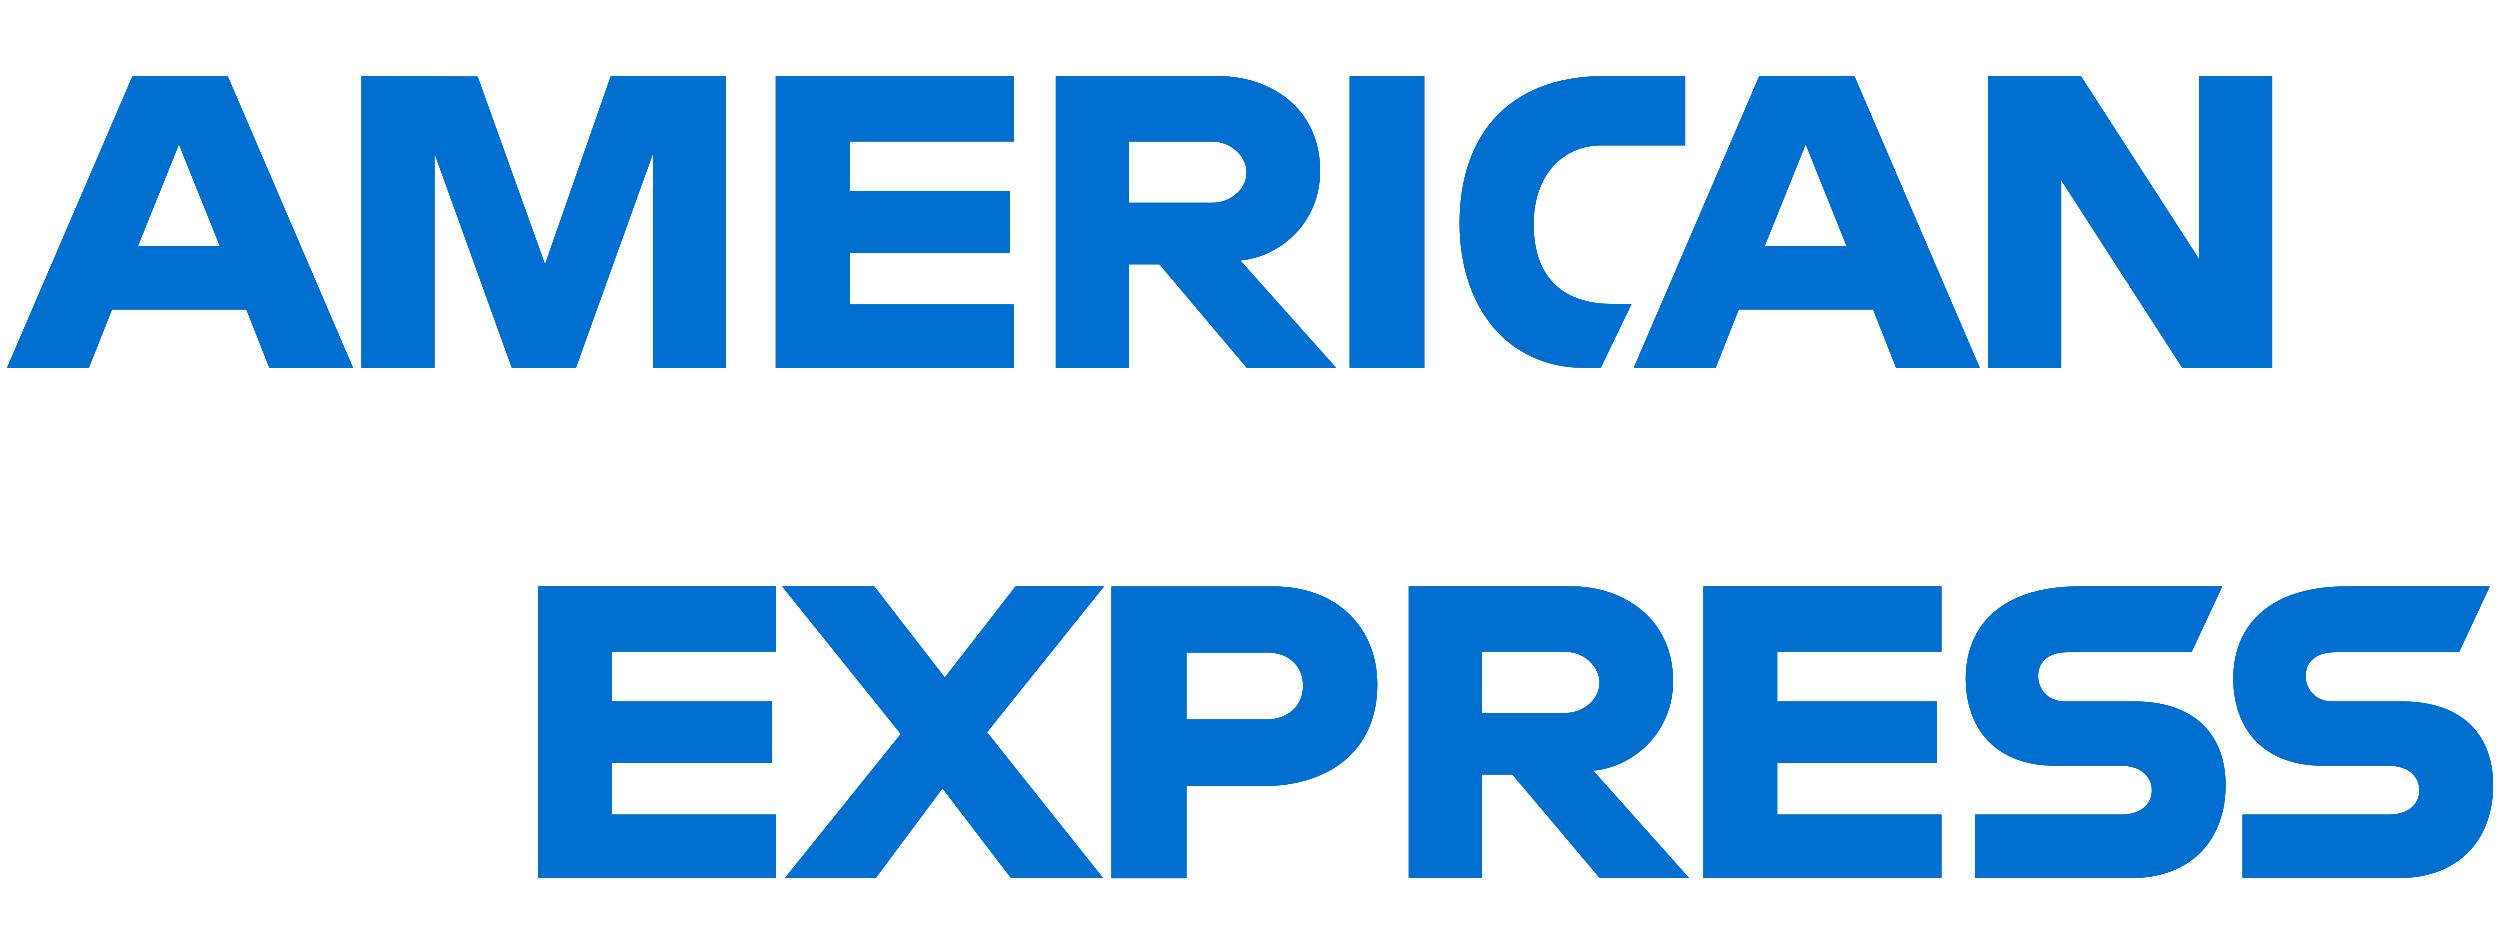 <svg version="1.2" xmlns="http://www.w3.org/2000/svg" viewBox="0 0 1050 400" width="1050" height="400">
	<style>
		.s0 { fill: #016fd0 } 
	</style>
	<g id="Layer 1">
		<path id="path3046" class="s0" d="m55.67 32.02l-52.67 122.46h34.29l9.72-24.52h56.49l9.67 24.52h35.05l-52.62-122.46zm19.48 28.5l17.23 42.85h-34.5z"/>
		<path id="path3048" class="s0" d="m151.84 154.46v-122.46l48.73 0.18 28.34 78.95 27.66-79.13h48.34v122.46h-30.61v-90.23l-32.45 90.23h-26.85l-32.54-90.23v90.23z"/>
		<path id="path3050" class="s0" d="m325.86 154.46v-122.46h99.9v27.39h-68.96v20.95h67.35v25.78h-67.35v21.75h68.96v26.59z"/>
		<path id="path3052" class="s0" d="m443.48 32.02v122.46h30.62v-43.51h12.89l36.7 43.51h37.42l-40.29-45.12c16.54-1.39 33.59-15.58 33.59-37.61 0-25.77-20.23-39.73-42.8-39.73zm30.61 27.39h35c8.39 0 14.5 6.57 14.5 12.89 0 8.14-7.91 12.89-14.05 12.89h-35.45z"/>
		<path id="path3054" class="s0" d="m598.17 32v122.46h-31.26v-122.46z"/>
		<path id="path3056" class="s0" d="m672.28 154.46h-6.74c-32.65 0-52.47-25.72-52.47-60.73 0-35.87 19.6-61.73 60.83-61.73h33.83v29h-35.07c-16.74 0-28.57 13.06-28.57 33.03 0 23.72 13.53 33.68 33.03 33.68h8.06z"/>
		<path id="path3058" class="s0" d="m738.9 32.02l-52.67 122.46h34.29l9.72-24.52h56.5l9.66 24.52h35.05l-52.62-122.46zm19.49 28.5l17.22 42.85h-34.49z"/>
		<path id="path3060" class="s0" d="m835.02 154.46v-122.46h38.93l49.69 76.94v-76.94h30.62v122.46h-37.67l-50.95-78.96v78.96z"/>
		<path id="path3062" class="s0" d="m225.96 368.76v-122.46h99.9v27.39h-68.96v20.95h67.35v25.78h-67.35v21.75h68.96v26.59z"/>
		<path id="path3064" class="s0" d="m715.47 368.76v-122.46h99.9v27.39h-68.97v20.95h67.03v25.78h-67.03v21.75h68.97v26.59z"/>
		<path id="path3066" class="s0" d="m329.74 368.76l48.64-60.48-49.8-61.98h38.57l29.66 38.32 29.75-38.32h37.06l-49.14 61.23 48.73 61.23h-38.56l-28.8-37.72-28.1 37.72z"/>
		<path id="path3068" class="s0" d="m466.85 246.32v122.46h31.42v-38.67h32.22c27.27 0 47.94-14.47 47.94-42.6 0-23.31-16.21-41.19-43.96-41.19zm31.42 27.69h33.94c8.81 0 15.1 5.4 15.1 14.1 0 8.18-6.26 14.1-15.2 14.1h-33.84z"/>
		<path id="path3072" class="s0" d="m591.72 246.3v122.46h30.62v-43.51h12.89l36.7 43.51h37.41l-40.28-45.12c16.53-1.39 33.59-15.58 33.59-37.61 0-25.77-20.23-39.73-42.8-39.73zm30.61 27.39h35c8.39 0 14.5 6.57 14.5 12.89 0 8.14-7.91 12.89-14.05 12.89h-35.45z"/>
		<path id="path3074" class="s0" d="m829.55 368.76v-26.59h61.26c9.07 0 13-4.9 13-10.27 0-5.15-3.92-10.35-13-10.35h-27.68c-24.07 0-37.47-14.67-37.47-36.68 0-19.63 12.27-38.57 48.03-38.57h59.62l-12.89 27.55h-51.56c-9.86 0-12.89 5.17-12.89 10.11 0 5.08 3.75 10.68 11.28 10.68h29c26.83 0 38.47 15.22 38.47 35.14 0 21.43-12.97 38.98-39.93 38.98z"/>
		<path id="path3076" class="s0" d="m941.91 368.76v-26.59h61.27c9.06 0 12.99-4.9 12.99-10.27 0-5.15-3.92-10.35-12.99-10.35h-27.69c-24.07 0-37.47-14.67-37.47-36.68 0-19.63 12.27-38.57 48.04-38.57h59.61l-12.89 27.55h-51.56c-9.85 0-12.89 5.17-12.89 10.11 0 5.08 3.75 10.68 11.28 10.68h29c26.83 0 38.47 15.22 38.47 35.14 0 21.43-12.97 38.98-39.93 38.98z"/>
		<path id="path3046 copy" class="s0" d="m55.67 32.02l-52.67 122.46h34.29l9.72-24.52h56.49l9.67 24.52h35.05l-52.62-122.46zm19.48 28.5l17.23 42.85h-34.5z"/>
		<path id="path3048 copy" class="s0" d="m151.84 154.46v-122.46l48.73 0.18 28.34 78.95 27.66-79.13h48.34v122.46h-30.61v-90.23l-32.45 90.23h-26.85l-32.54-90.23v90.23z"/>
		<path id="path3050 copy" class="s0" d="m325.86 154.46v-122.46h99.9v27.39h-68.96v20.95h67.35v25.78h-67.35v21.75h68.96v26.59z"/>
		<path id="path3052 copy" class="s0" d="m443.48 32.02v122.46h30.62v-43.51h12.89l36.7 43.51h37.42l-40.29-45.12c16.54-1.39 33.59-15.58 33.59-37.61 0-25.77-20.23-39.73-42.8-39.73zm30.61 27.39h35c8.39 0 14.5 6.57 14.5 12.89 0 8.14-7.91 12.89-14.05 12.89h-35.45z"/>
		<path id="path3054 copy" class="s0" d="m598.17 32v122.46h-31.26v-122.46z"/>
		<path id="path3056 copy" class="s0" d="m672.28 154.46h-6.74c-32.65 0-52.47-25.72-52.47-60.73 0-35.87 19.6-61.73 60.83-61.73h33.83v29h-35.07c-16.74 0-28.57 13.06-28.57 33.03 0 23.72 13.53 33.68 33.03 33.68h8.06z"/>
		<path id="path3058 copy" class="s0" d="m738.9 32.02l-52.67 122.46h34.29l9.72-24.52h56.5l9.66 24.52h35.05l-52.62-122.46zm19.49 28.5l17.22 42.85h-34.49z"/>
		<path id="path3060 copy" class="s0" d="m835.02 154.46v-122.46h38.93l49.69 76.94v-76.94h30.62v122.46h-37.67l-50.95-78.96v78.96z"/>
		<path id="path3062 copy" class="s0" d="m225.96 368.76v-122.46h99.9v27.39h-68.96v20.95h67.35v25.78h-67.35v21.75h68.96v26.59z"/>
		<path id="path3064 copy" class="s0" d="m715.47 368.76v-122.46h99.9v27.39h-68.97v20.95h67.03v25.78h-67.03v21.75h68.97v26.59z"/>
		<path id="path3066 copy" class="s0" d="m329.74 368.76l48.64-60.48-49.8-61.98h38.57l29.66 38.32 29.75-38.32h37.06l-49.14 61.23 48.73 61.23h-38.56l-28.8-37.72-28.1 37.72z"/>
		<path id="path3068 copy" class="s0" d="m466.85 246.32v122.46h31.42v-38.67h32.22c27.27 0 47.94-14.47 47.94-42.6 0-23.31-16.21-41.19-43.96-41.19zm31.42 27.69h33.94c8.81 0 15.1 5.4 15.1 14.1 0 8.18-6.26 14.1-15.2 14.1h-33.84z"/>
		<path id="path3072 copy" class="s0" d="m591.72 246.3v122.46h30.62v-43.51h12.89l36.7 43.51h37.41l-40.28-45.12c16.53-1.39 33.59-15.58 33.59-37.61 0-25.77-20.23-39.73-42.8-39.73zm30.61 27.39h35c8.39 0 14.5 6.57 14.5 12.89 0 8.14-7.91 12.89-14.05 12.89h-35.45z"/>
		<path id="path3074 copy" class="s0" d="m829.55 368.76v-26.59h61.26c9.07 0 13-4.9 13-10.27 0-5.15-3.92-10.35-13-10.35h-27.68c-24.07 0-37.47-14.67-37.47-36.68 0-19.63 12.27-38.57 48.03-38.57h59.62l-12.89 27.55h-51.56c-9.86 0-12.89 5.17-12.89 10.11 0 5.08 3.75 10.68 11.28 10.68h29c26.83 0 38.47 15.22 38.47 35.14 0 21.43-12.97 38.98-39.93 38.98z"/>
		<path id="path3076 copy" class="s0" d="m941.91 368.76v-26.59h61.27c9.06 0 12.99-4.9 12.99-10.27 0-5.15-3.92-10.35-12.99-10.35h-27.69c-24.07 0-37.47-14.67-37.47-36.68 0-19.63 12.27-38.57 48.04-38.57h59.61l-12.89 27.55h-51.56c-9.85 0-12.89 5.17-12.89 10.11 0 5.08 3.75 10.68 11.28 10.68h29c26.83 0 38.47 15.22 38.47 35.14 0 21.43-12.97 38.98-39.93 38.98z"/>
		<path id="path3046 copy 2" class="s0" d="m55.67 32.02l-52.67 122.46h34.29l9.72-24.52h56.49l9.67 24.52h35.05l-52.62-122.46zm19.48 28.5l17.23 42.85h-34.5z"/>
		<path id="path3048 copy 2" class="s0" d="m151.84 154.46v-122.46l48.73 0.18 28.34 78.95 27.66-79.13h48.34v122.46h-30.61v-90.23l-32.45 90.23h-26.85l-32.54-90.23v90.23z"/>
		<path id="path3050 copy 2" class="s0" d="m325.86 154.46v-122.46h99.9v27.39h-68.96v20.95h67.35v25.78h-67.35v21.75h68.96v26.59z"/>
		<path id="path3052 copy 2" class="s0" d="m443.48 32.02v122.46h30.62v-43.51h12.89l36.7 43.51h37.42l-40.29-45.12c16.54-1.39 33.59-15.58 33.59-37.61 0-25.77-20.23-39.73-42.8-39.73zm30.61 27.39h35c8.39 0 14.5 6.57 14.5 12.89 0 8.14-7.91 12.89-14.05 12.89h-35.45z"/>
		<path id="path3054 copy 2" class="s0" d="m598.17 32v122.46h-31.26v-122.46z"/>
		<path id="path3056 copy 2" class="s0" d="m672.28 154.46h-6.74c-32.65 0-52.47-25.72-52.47-60.73 0-35.87 19.6-61.73 60.83-61.73h33.83v29h-35.07c-16.74 0-28.57 13.06-28.57 33.03 0 23.72 13.53 33.68 33.03 33.68h8.06z"/>
		<path id="path3058 copy 2" class="s0" d="m738.9 32.02l-52.67 122.46h34.29l9.72-24.52h56.5l9.66 24.52h35.05l-52.62-122.46zm19.49 28.5l17.22 42.85h-34.49z"/>
		<path id="path3060 copy 2" class="s0" d="m835.02 154.46v-122.46h38.93l49.69 76.94v-76.94h30.62v122.46h-37.67l-50.95-78.96v78.96z"/>
		<path id="path3062 copy 2" class="s0" d="m225.96 368.76v-122.46h99.9v27.39h-68.96v20.95h67.35v25.78h-67.35v21.75h68.96v26.59z"/>
		<path id="path3064 copy 2" class="s0" d="m715.47 368.76v-122.46h99.9v27.39h-68.97v20.95h67.03v25.78h-67.03v21.75h68.97v26.59z"/>
		<path id="path3066 copy 2" class="s0" d="m329.74 368.76l48.64-60.48-49.8-61.98h38.57l29.66 38.32 29.75-38.32h37.06l-49.14 61.23 48.73 61.23h-38.56l-28.8-37.72-28.1 37.72z"/>
		<path id="path3068 copy 2" class="s0" d="m466.85 246.32v122.46h31.42v-38.67h32.22c27.27 0 47.94-14.47 47.94-42.6 0-23.31-16.21-41.19-43.96-41.19zm31.42 27.69h33.94c8.81 0 15.1 5.4 15.1 14.1 0 8.18-6.26 14.1-15.2 14.1h-33.84z"/>
		<path id="path3072 copy 2" class="s0" d="m591.72 246.3v122.46h30.62v-43.51h12.89l36.7 43.51h37.41l-40.28-45.12c16.53-1.39 33.59-15.58 33.59-37.61 0-25.77-20.23-39.73-42.8-39.73zm30.61 27.39h35c8.39 0 14.5 6.57 14.5 12.89 0 8.14-7.91 12.89-14.05 12.89h-35.45z"/>
		<path id="path3074 copy 2" class="s0" d="m829.55 368.76v-26.59h61.26c9.07 0 13-4.9 13-10.27 0-5.15-3.92-10.35-13-10.35h-27.68c-24.07 0-37.47-14.67-37.47-36.68 0-19.63 12.27-38.57 48.03-38.57h59.62l-12.89 27.55h-51.56c-9.86 0-12.89 5.17-12.89 10.11 0 5.08 3.75 10.68 11.28 10.68h29c26.83 0 38.47 15.22 38.47 35.14 0 21.43-12.97 38.98-39.93 38.98z"/>
		<path id="path3076 copy 2" class="s0" d="m941.91 368.76v-26.59h61.27c9.06 0 12.99-4.9 12.99-10.27 0-5.15-3.92-10.35-12.99-10.35h-27.69c-24.07 0-37.47-14.67-37.47-36.68 0-19.63 12.27-38.57 48.04-38.57h59.61l-12.89 27.55h-51.56c-9.85 0-12.89 5.17-12.89 10.11 0 5.08 3.75 10.68 11.28 10.68h29c26.83 0 38.47 15.22 38.47 35.14 0 21.43-12.97 38.98-39.93 38.98z"/>
		<path id="path3046 copy 3" class="s0" d="m55.67 32.02l-52.67 122.46h34.29l9.72-24.52h56.49l9.67 24.52h35.05l-52.62-122.46zm19.48 28.5l17.23 42.85h-34.5z"/>
		<path id="path3048 copy 3" class="s0" d="m151.84 154.46v-122.46l48.73 0.18 28.34 78.95 27.66-79.13h48.34v122.46h-30.61v-90.23l-32.45 90.23h-26.85l-32.54-90.23v90.23z"/>
		<path id="path3050 copy 3" class="s0" d="m325.86 154.46v-122.46h99.9v27.39h-68.96v20.95h67.35v25.78h-67.35v21.75h68.96v26.59z"/>
		<path id="path3052 copy 3" class="s0" d="m443.48 32.02v122.46h30.62v-43.51h12.89l36.7 43.51h37.42l-40.29-45.12c16.54-1.39 33.59-15.58 33.59-37.61 0-25.77-20.23-39.73-42.8-39.73zm30.61 27.39h35c8.39 0 14.5 6.57 14.5 12.89 0 8.14-7.91 12.89-14.05 12.89h-35.45z"/>
		<path id="path3054 copy 3" class="s0" d="m598.17 32v122.46h-31.26v-122.46z"/>
		<path id="path3056 copy 3" class="s0" d="m672.28 154.46h-6.74c-32.65 0-52.47-25.72-52.47-60.73 0-35.87 19.6-61.73 60.83-61.73h33.83v29h-35.07c-16.74 0-28.57 13.06-28.57 33.03 0 23.72 13.53 33.68 33.03 33.68h8.06z"/>
		<path id="path3058 copy 3" class="s0" d="m738.9 32.02l-52.67 122.46h34.29l9.72-24.52h56.5l9.66 24.52h35.05l-52.62-122.46zm19.49 28.5l17.22 42.85h-34.49z"/>
		<path id="path3060 copy 3" class="s0" d="m835.02 154.46v-122.46h38.93l49.69 76.94v-76.94h30.62v122.46h-37.67l-50.95-78.96v78.96z"/>
		<path id="path3062 copy 3" class="s0" d="m225.96 368.76v-122.46h99.9v27.39h-68.96v20.95h67.35v25.78h-67.35v21.75h68.96v26.59z"/>
		<path id="path3064 copy 3" class="s0" d="m715.47 368.76v-122.46h99.9v27.39h-68.97v20.95h67.03v25.78h-67.03v21.75h68.97v26.59z"/>
		<path id="path3066 copy 3" class="s0" d="m329.74 368.76l48.64-60.48-49.8-61.98h38.57l29.66 38.32 29.75-38.32h37.06l-49.14 61.23 48.73 61.23h-38.56l-28.8-37.72-28.1 37.72z"/>
		<path id="path3068 copy 3" class="s0" d="m466.85 246.32v122.46h31.42v-38.67h32.22c27.27 0 47.94-14.47 47.94-42.6 0-23.31-16.21-41.19-43.96-41.19zm31.42 27.69h33.94c8.81 0 15.1 5.4 15.1 14.1 0 8.18-6.26 14.1-15.2 14.1h-33.84z"/>
		<path id="path3072 copy 3" class="s0" d="m591.72 246.3v122.46h30.62v-43.51h12.89l36.7 43.51h37.41l-40.28-45.12c16.53-1.39 33.59-15.58 33.59-37.61 0-25.77-20.23-39.73-42.8-39.73zm30.61 27.39h35c8.39 0 14.5 6.57 14.5 12.89 0 8.14-7.91 12.89-14.05 12.89h-35.45z"/>
		<path id="path3074 copy 3" class="s0" d="m829.55 368.76v-26.59h61.26c9.07 0 13-4.9 13-10.27 0-5.15-3.92-10.35-13-10.35h-27.68c-24.07 0-37.47-14.67-37.47-36.68 0-19.63 12.27-38.57 48.03-38.57h59.62l-12.89 27.55h-51.56c-9.86 0-12.89 5.17-12.89 10.11 0 5.08 3.75 10.68 11.28 10.68h29c26.83 0 38.47 15.22 38.47 35.14 0 21.43-12.97 38.98-39.93 38.98z"/>
		<path id="path3076 copy 3" class="s0" d="m941.91 368.76v-26.59h61.27c9.06 0 12.99-4.9 12.99-10.27 0-5.15-3.92-10.35-12.99-10.35h-27.69c-24.07 0-37.47-14.67-37.47-36.68 0-19.63 12.27-38.57 48.04-38.57h59.61l-12.89 27.55h-51.56c-9.85 0-12.89 5.17-12.89 10.11 0 5.08 3.75 10.68 11.28 10.68h29c26.83 0 38.47 15.22 38.47 35.14 0 21.43-12.97 38.98-39.93 38.98z"/>
	</g>
</svg>